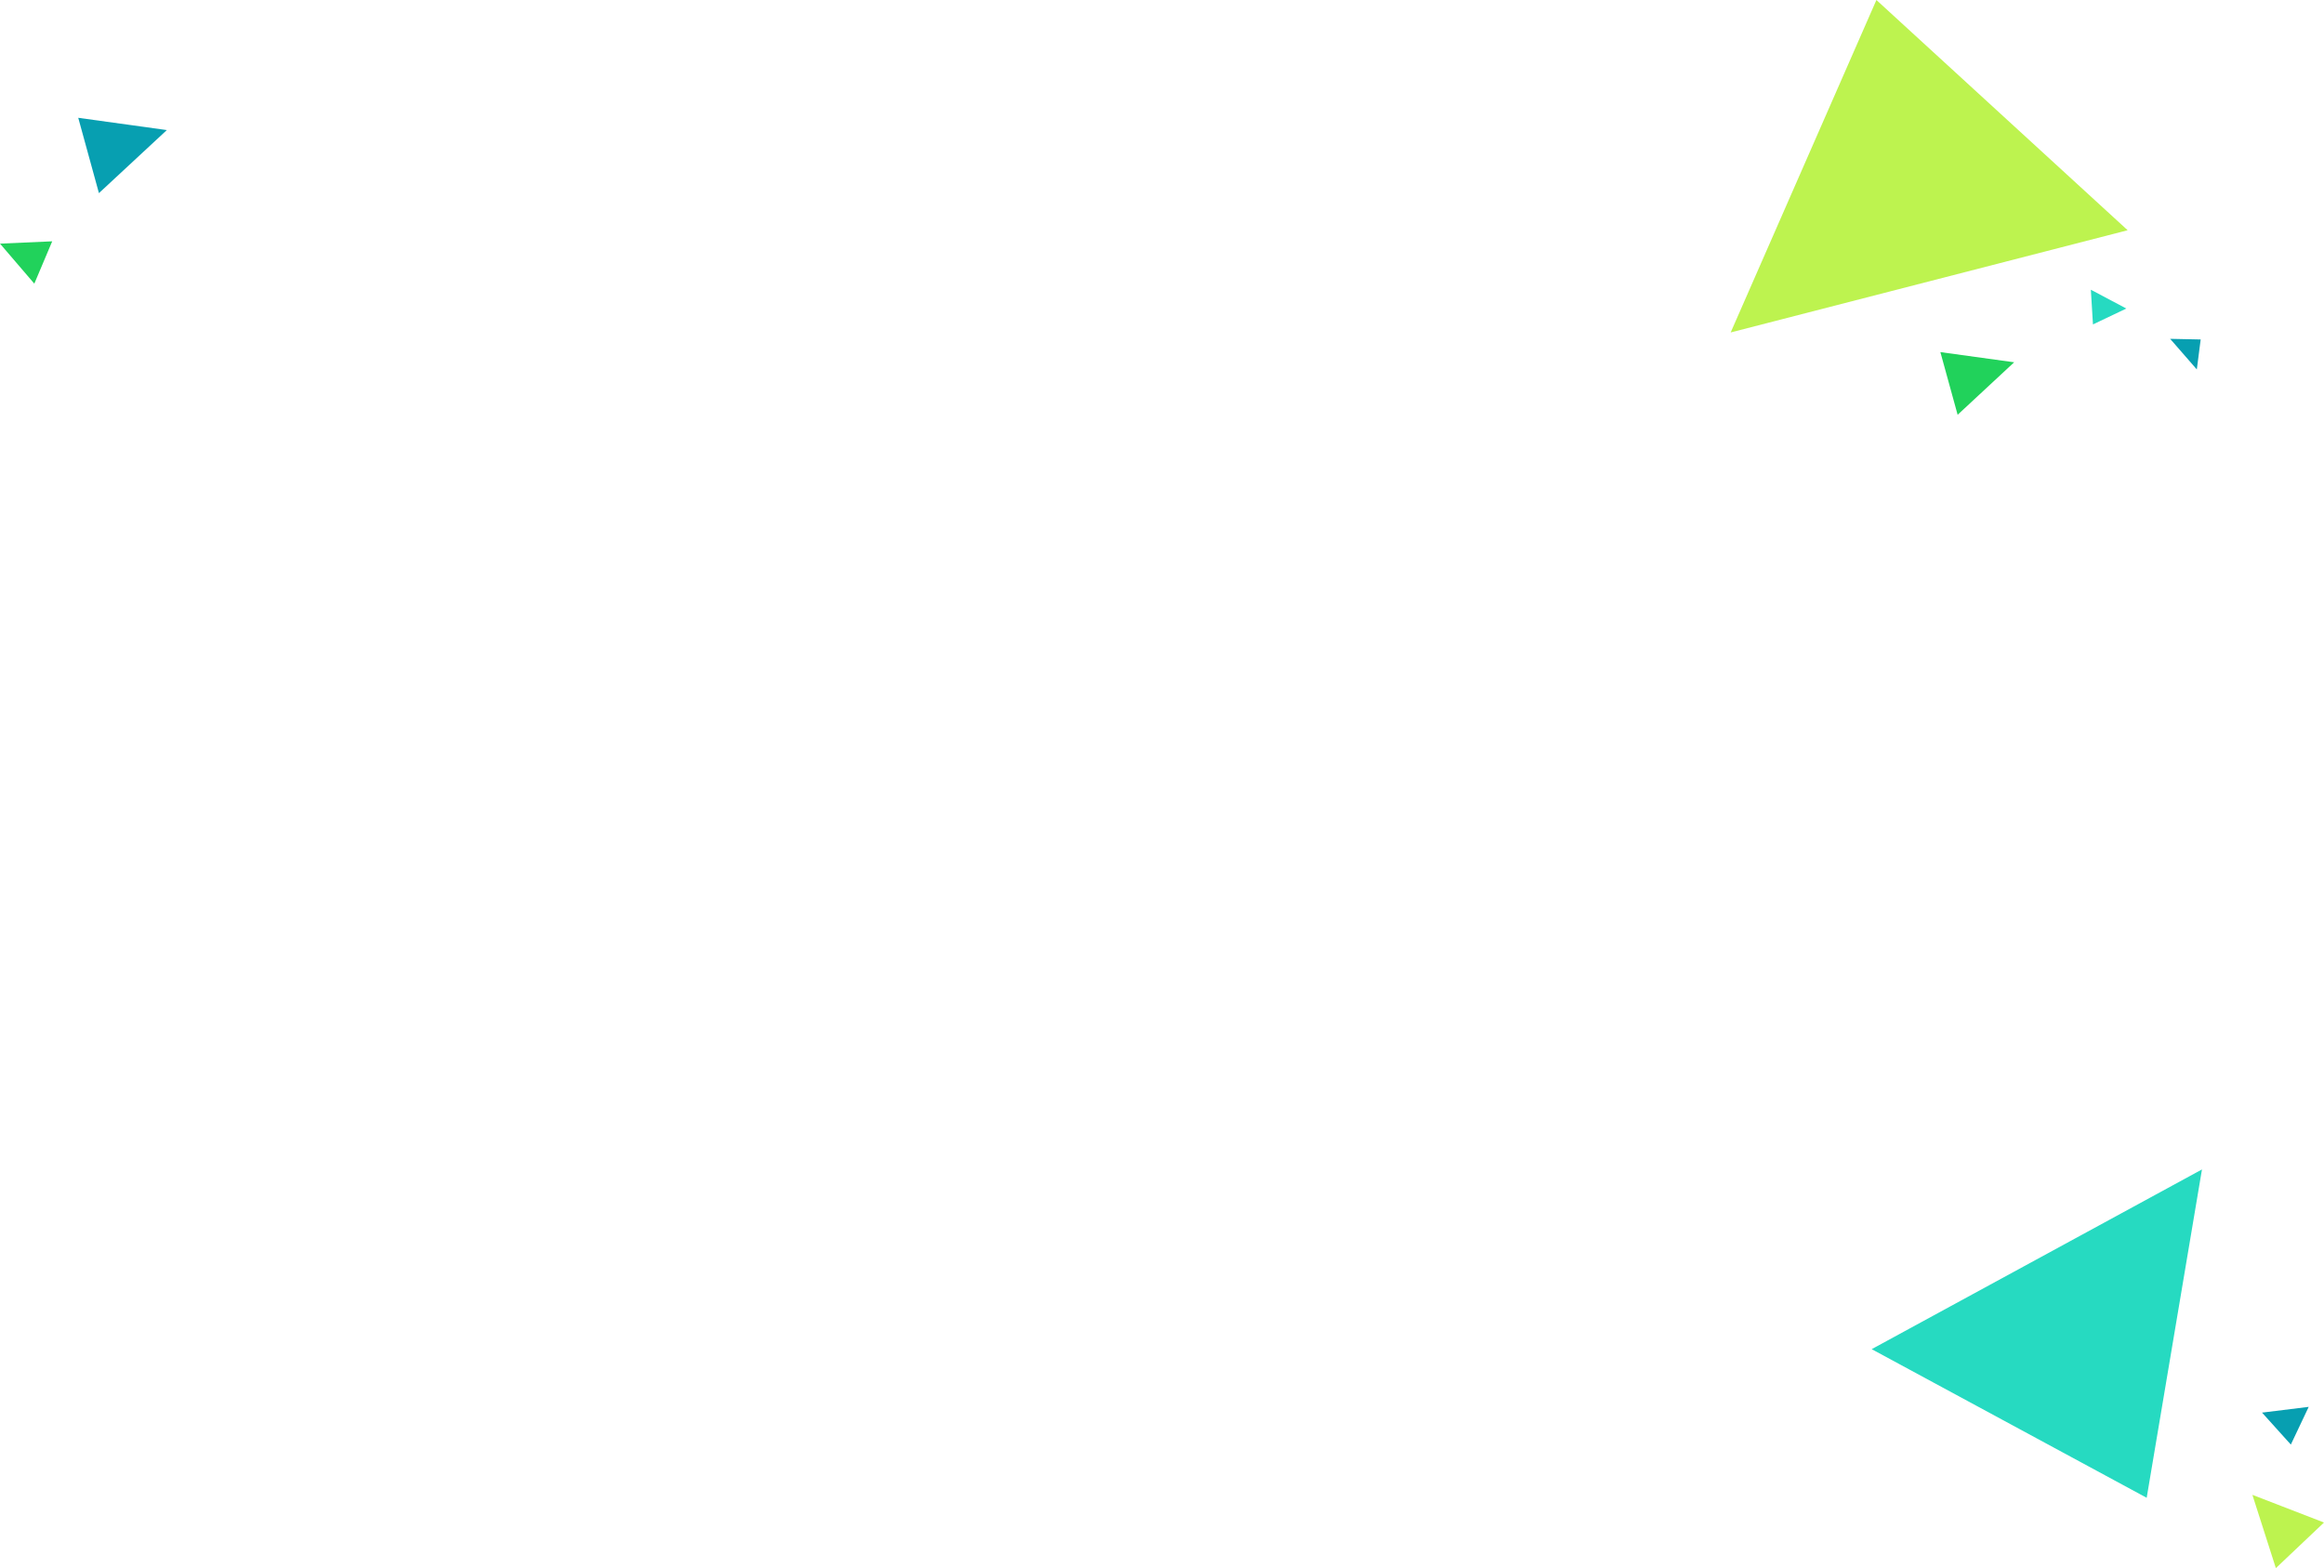 <svg xmlns="http://www.w3.org/2000/svg" viewBox="0 0 662.38 447.01">
  <defs>
    <style>
      .cls-1 {
        isolation: isolate;
      }

      .cls-2 {
        fill: #bdf34f;
      }

      .cls-2, .cls-3, .cls-4, .cls-5 {
        mix-blend-mode: multiply;
      }

      .cls-3 {
        fill: #26dac1;
      }

      .cls-4 {
        fill: #21d25b;
      }

      .cls-5 {
        fill: #079fb1;
      }
    </style>
  </defs>
  <g class="cls-1">
    <g id="レイヤー_2" data-name="レイヤー 2">
      <g id="base">
        <g>
          <polygon class="cls-2" points="606.42 65.63 534.81 0 493.27 94.77 606.42 65.63"/>
          <polygon class="cls-3" points="533.46 384.59 611.84 426.96 627.6 333.36 533.46 384.59"/>
          <polygon class="cls-4" points="14.88 68.79 9.78 80.86 0 69.45 14.88 68.79"/>
          <polygon class="cls-5" points="652.93 411.79 658.02 401.04 644.72 402.68 652.93 411.79"/>
          <polygon class="cls-2" points="641.97 426.12 662.38 434.01 648.66 447.01 641.97 426.12"/>
          <polygon class="cls-5" points="47.55 37.08 28.2 55.05 22.3 33.58 47.55 37.08"/>
          <polygon class="cls-3" points="595.93 82.59 596.53 92.48 606.04 87.95 595.93 82.59"/>
          <polygon class="cls-5" points="626.13 105.31 627.23 96.77 618.53 96.59 626.13 105.31"/>
          <polygon class="cls-4" points="574.07 103.27 557.96 118.24 553.04 100.37 574.07 103.27"/>
        </g>
      </g>
    </g>
  </g>
</svg>

